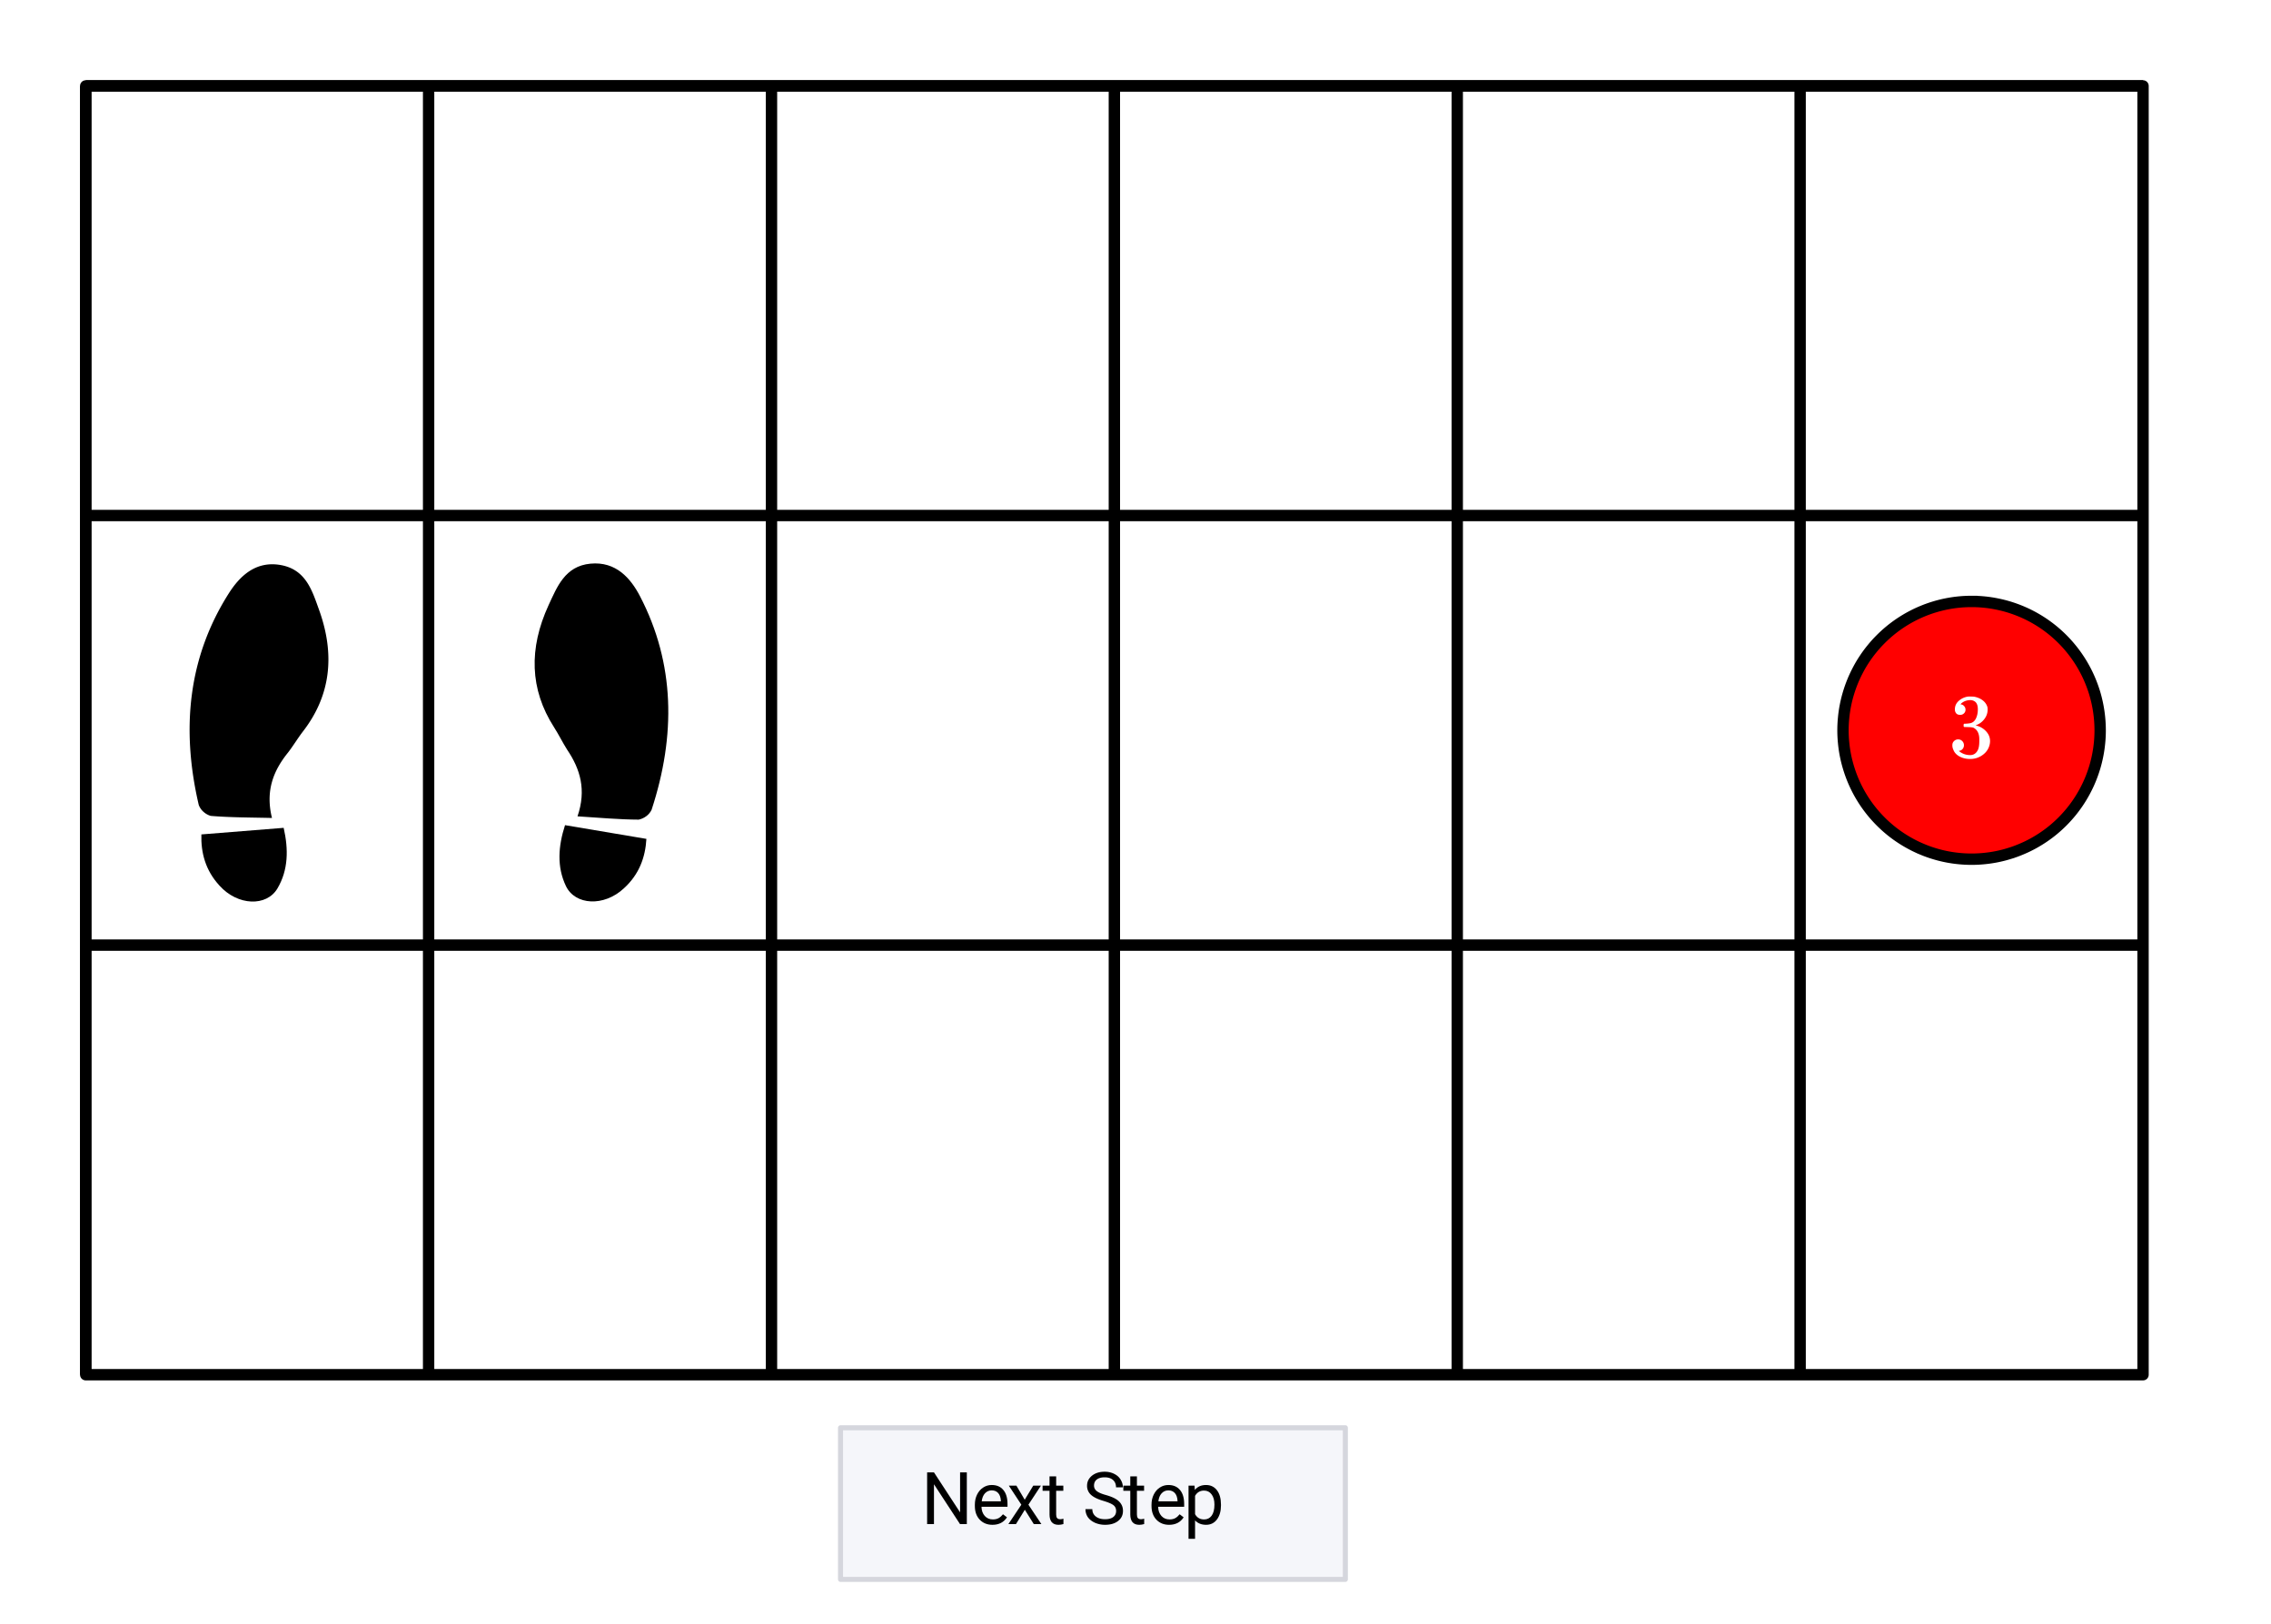 <svg xmlns="http://www.w3.org/2000/svg" xmlns:xlink="http://www.w3.org/1999/xlink" width="449.28" height="321.28" viewBox="0 0 336.96 240.96"><defs><symbol overflow="visible" id="n"><path d="M1.719-6.25c-.25 0-.446-.07-.578-.219a.863.863 0 0 1-.204-.593c0-.508.196-.938.594-1.282a2.566 2.566 0 0 1 1.407-.625h.203c.312 0 .507.008.593.016.301.043.602.137.907.281.593.305.968.727 1.125 1.266.02.093.03.218.03.375 0 .523-.167.996-.5 1.422-.323.418-.73.714-1.218.89-.055.024-.055.04 0 .047.008 0 .05.012.125.031.55.157 1.016.446 1.39.86.376.418.563.89.563 1.422 0 .367-.086.718-.25 1.062-.218.461-.574.84-1.062 1.14-.492.302-1.04.454-1.64.454-.595 0-1.122-.125-1.579-.375-.46-.25-.766-.586-.922-1.016a1.45 1.45 0 0 1-.14-.656c0-.25.082-.453.25-.61a.831.831 0 0 1 .609-.25c.25 0 .453.087.61.25.163.169.25.372.25.61 0 .21-.063.39-.188.547a.768.768 0 0 1-.469.281l-.094.031c.489.407 1.047.61 1.672.61.5 0 .875-.239 1.125-.719.156-.29.234-.742.234-1.36v-.265c0-.852-.292-1.426-.875-1.719-.124-.05-.398-.082-.812-.093l-.563-.016-.046-.031c-.024-.02-.032-.086-.032-.204 0-.113.008-.18.032-.203.03-.03.054-.046.078-.046.25 0 .508-.02.781-.063.395-.05.695-.27.906-.656.207-.395.313-.867.313-1.422 0-.582-.157-.973-.469-1.172a1.131 1.131 0 0 0-.64-.188c-.45 0-.844.122-1.188.36l-.125.094a.671.671 0 0 0-.094.109l-.047.047a.88.88 0 0 0 .094.031c.176.024.328.11.453.266.125.148.188.32.188.515a.715.715 0 0 1-.235.547.76.76 0 0 1-.562.219zm0 0"/></symbol><symbol overflow="visible" id="o"><path d="M6.781 0H5.766l-3.86-5.906V0H.891v-7.672h1.015l3.875 5.938v-5.938h1zm0 0"/></symbol><symbol overflow="visible" id="p"><path d="M3.094.11c-.774 0-1.403-.255-1.89-.766-.481-.508-.72-1.188-.72-2.031v-.188c0-.563.11-1.063.329-1.5.218-.445.519-.797.906-1.047.383-.25.804-.375 1.265-.375.739 0 1.313.246 1.72.734.413.481.624 1.18.624 2.094v.406h-3.86c.009.555.173 1.008.485 1.36.313.344.711.516 1.203.516.344 0 .633-.067.875-.204.239-.144.446-.332.625-.562L5.25-1C4.77-.258 4.05.11 3.094.11zM2.984-5c-.398 0-.73.148-1 .438-.261.28-.421.68-.484 1.187h2.844v-.063c-.024-.5-.153-.882-.39-1.156C3.71-4.864 3.39-5 2.983-5zm0 0"/></symbol><symbol overflow="visible" id="q"><path d="M2.64-3.61l1.266-2.093h1.14L3.188-2.875 5.11 0H3.984L2.656-2.125 1.344 0H.219L2.14-2.875.28-5.703h1.125zm0 0"/></symbol><symbol overflow="visible" id="r"><path d="M2.063-7.078v1.375h1.062v.766H2.062v3.53c0 .231.047.403.141.516.094.118.254.172.485.172.113 0 .265-.023.453-.078V0c-.25.07-.496.11-.735.11-.437 0-.773-.13-1-.391-.218-.27-.328-.645-.328-1.125v-3.532H.047v-.765h1.031v-1.375zm0 0"/></symbol><symbol overflow="visible" id="t"><path d="M3.14-3.422c-.867-.25-1.495-.55-1.89-.906a1.76 1.76 0 0 1-.594-1.36c0-.593.239-1.085.719-1.484.488-.394 1.117-.594 1.89-.594.532 0 1 .106 1.407.313.414.2.734.48.953.844.227.355.344.742.344 1.156H4.953c0-.457-.148-.817-.437-1.078-.293-.27-.711-.407-1.25-.407-.5 0-.891.11-1.172.329-.274.218-.406.523-.406.906 0 .312.128.578.39.797.27.218.723.418 1.36.593.632.18 1.128.375 1.484.594.363.219.629.477.797.766.176.281.265.617.265 1 0 .625-.246 1.125-.734 1.5-.48.375-1.121.562-1.922.562a3.744 3.744 0 0 1-1.484-.296C1.383-.395 1.03-.672.78-1.016a2.07 2.07 0 0 1-.36-1.203h1.016c0 .461.172.824.516 1.094.344.273.8.406 1.375.406.531 0 .938-.11 1.219-.328.281-.219.422-.516.422-.89 0-.375-.133-.66-.39-.86-.263-.207-.743-.414-1.438-.625zm0 0"/></symbol><symbol overflow="visible" id="u"><path d="M5.547-2.781c0 .867-.2 1.562-.594 2.094-.398.53-.933.796-1.61.796-.687 0-1.234-.218-1.64-.656v2.735H.734v-7.891h.891l.047.64c.394-.488.945-.734 1.656-.734.688 0 1.227.262 1.625.781.395.512.594 1.227.594 2.141zm-.969-.11c0-.644-.14-1.148-.422-1.515-.273-.375-.648-.563-1.125-.563-.586 0-1.027.262-1.328.782v2.718c.29.524.738.782 1.344.782.469 0 .836-.18 1.11-.547.28-.375.421-.926.421-1.657zm0 0"/></symbol><clipPath id="a"><path d="M0 0h336.96v240.395H0zm0 0"/></clipPath><clipPath id="b"><path d="M28 83h21v39H28zm0 0"/></clipPath><clipPath id="c"><path d="M16.176 124.52l20.258-43.536 23.726 11.09-20.254 43.535zm0 0"/></clipPath><clipPath id="d"><path d="M16.547 124.605L36.703 81.29l23.05 10.773-20.155 43.317zm0 0"/></clipPath><clipPath id="e"><path d="M29 122h14v12H29zm0 0"/></clipPath><clipPath id="f"><path d="M16.176 124.52l20.258-43.536 23.726 11.09-20.254 43.535zm0 0"/></clipPath><clipPath id="g"><path d="M16.547 124.605L36.703 81.29l23.05 10.773-20.155 43.317zm0 0"/></clipPath><clipPath id="h"><path d="M79 83h21v39H79zm0 0"/></clipPath><clipPath id="i"><path d="M109.484 126.324L93.09 81.184 68.488 90.16l16.39 45.137zm0 0"/></clipPath><clipPath id="j"><path d="M109.125 126.434L92.812 81.52l-23.898 8.718 16.309 44.91zm0 0"/></clipPath><clipPath id="k"><path d="M83 122h13v12H83zm0 0"/></clipPath><clipPath id="l"><path d="M109.484 126.324L93.09 81.184 68.488 90.16l16.39 45.137zm0 0"/></clipPath><clipPath id="m"><path d="M109.125 126.434L92.812 81.52l-23.898 8.718 16.309 44.91zm0 0"/></clipPath></defs><g clip-path="url(#a)" fill="#fff"><path d="M0 0h336.96v240.96H0z"/><path d="M0 0h336.96v240.96H0z"/></g><g clip-path="url(#b)"><g clip-path="url(#c)"><g clip-path="url(#d)"><path d="M40.355 121.383c-3.28-.082-6.171-.063-9.093-.309a2.796 2.796 0 0 1-1.086-.62 2.534 2.534 0 0 1-.684-.997c-2.644-11.32-1.566-21.934 4.461-31.414 1.602-2.52 3.988-4.879 7.746-4.184 3.758.696 4.649 3.903 5.668 6.711 2.36 6.614 1.707 12.637-2.402 17.957-.781 1.016-1.438 2.118-2.215 3.133-2.188 2.7-3.39 5.692-2.395 9.723zm0 0"/></g></g></g><g clip-path="url(#e)"><g clip-path="url(#f)"><g clip-path="url(#g)"><path d="M29.879 123.824l12.21-.976c.731 3.203.692 6.257-.921 8.988-1.613 2.734-5.895 2.59-8.594-.406-2.101-2.282-2.773-4.899-2.695-7.606zm0 0"/></g></g></g><g clip-path="url(#h)"><g clip-path="url(#i)"><g clip-path="url(#j)"><path d="M85.688 121.14c3.277.204 6.152.477 9.085.489.418-.09.797-.266 1.137-.524.336-.257.594-.57.77-.933 3.617-11.047 3.465-21.715-1.715-31.688-1.38-2.648-3.55-5.203-7.356-4.84-3.8.36-4.964 3.481-6.226 6.188-2.926 6.383-2.801 12.438.828 18.098.695 1.082 1.254 2.238 1.937 3.316 1.946 2.879 2.883 5.965 1.54 9.895zm0 0"/></g></g></g><g clip-path="url(#k)"><g clip-path="url(#l)"><g clip-path="url(#m)"><path d="M95.91 124.484l-12.074-2.035c-1.008 3.125-1.234 6.172.133 9.035 1.37 2.864 5.644 3.094 8.597.344 2.293-2.086 3.188-4.637 3.344-7.344zm0 0"/></g></g></g><path d="M16.983 272.001H424.53M424.53 272.001v-255M424.53 17.001H16.983M16.983 17.001v255" transform="scale(.749 .75)" fill="none" stroke-width="2.25" stroke-linecap="round" stroke="#000"/><path d="M416.038 144.501c0 .834-.041 1.668-.125 2.496a24.928 24.928 0 0 1-.365 2.48 25.69 25.69 0 0 1-.605 2.423c-.245.802-.527 1.589-.845 2.36a24.815 24.815 0 0 1-1.07 2.261 25.38 25.38 0 0 1-2.775 4.158 25.67 25.67 0 0 1-3.526 3.533 25.321 25.321 0 0 1-2.008 1.49c-.693.464-1.408.89-2.143 1.287-.736.396-1.492.75-2.264 1.068-.767.323-1.555.604-2.353.844a24.803 24.803 0 0 1-4.898.974 24.888 24.888 0 0 1-4.991 0 24.803 24.803 0 0 1-2.473-.364 24.277 24.277 0 0 1-2.425-.61c-.798-.24-1.58-.521-2.353-.844a24.136 24.136 0 0 1-2.258-1.068 26.213 26.213 0 0 1-2.144-1.287 24.402 24.402 0 0 1-2.008-1.49 24.61 24.61 0 0 1-1.852-1.683 25.38 25.38 0 0 1-6.364-10.629 24.928 24.928 0 0 1-.975-4.903 24.91 24.91 0 0 1 0-4.997c.078-.828.204-1.657.365-2.475.162-.818.365-1.63.61-2.427a25.29 25.29 0 0 1 1.91-4.617c.39-.74.819-1.453 1.283-2.146a24.46 24.46 0 0 1 1.492-2.012 23.538 23.538 0 0 1 1.68-1.854 25.78 25.78 0 0 1 1.85-1.683 25.657 25.657 0 0 1 4.153-2.777 25.529 25.529 0 0 1 9.509-2.887c.83-.083 1.664-.12 2.498-.12a24.883 24.883 0 0 1 4.966.49c.819.162 1.627.365 2.425.604.798.245 1.586.527 2.353.844.772.318 1.528.678 2.264 1.069.735.396 1.45.823 2.143 1.287.694.463 1.362.963 2.009 1.49a26.945 26.945 0 0 1 1.851 1.683 24.54 24.54 0 0 1 1.675 1.854 24.46 24.46 0 0 1 1.491 2.012c.465.693.892 1.406 1.284 2.146.396.735.75 1.49 1.069 2.261.318.772.6 1.558.845 2.356a25.795 25.795 0 0 1 1.095 7.403zm0 0" transform="scale(.749 .75)" fill="red" stroke-width="2.25" stroke="#000"/><path d="M16.983 17.001v255M84.907 17.001v255M152.83 17.001v255M220.754 17.001v255M288.678 17.001v255M356.601 17.001v255M16.983 17.001H424.53M16.983 102.001H424.53M16.983 187.001H424.53" transform="scale(.749 .75)" fill="none" stroke-width="2.25" stroke="#000"/><path d="M124.695 234.29h74.89v-22.493h-74.89zm0 0" fill="#f5f6fa"/><path d="M266.51 312.5v-30M266.51 282.5H166.506M166.507 282.5v30M166.507 312.5H266.51" transform="scale(.749 .75)" fill="none" stroke-linecap="round" stroke="#d5d6dd"/><use xlink:href="#n" x="289.118" y="112.333" fill="#fff"/><use xlink:href="#o" x="136.672" y="226.164"/><use xlink:href="#p" x="144.161" y="226.164"/><use xlink:href="#q" x="149.403" y="226.164"/><use xlink:href="#r" x="154.646" y="226.164"/><use xlink:href="#s" x="158.39" y="226.164"/><use xlink:href="#t" x="160.637" y="226.164"/><use xlink:href="#r" x="166.628" y="226.164"/><use xlink:href="#p" x="170.372" y="226.164"/><use xlink:href="#u" x="175.614" y="226.164"/></svg>